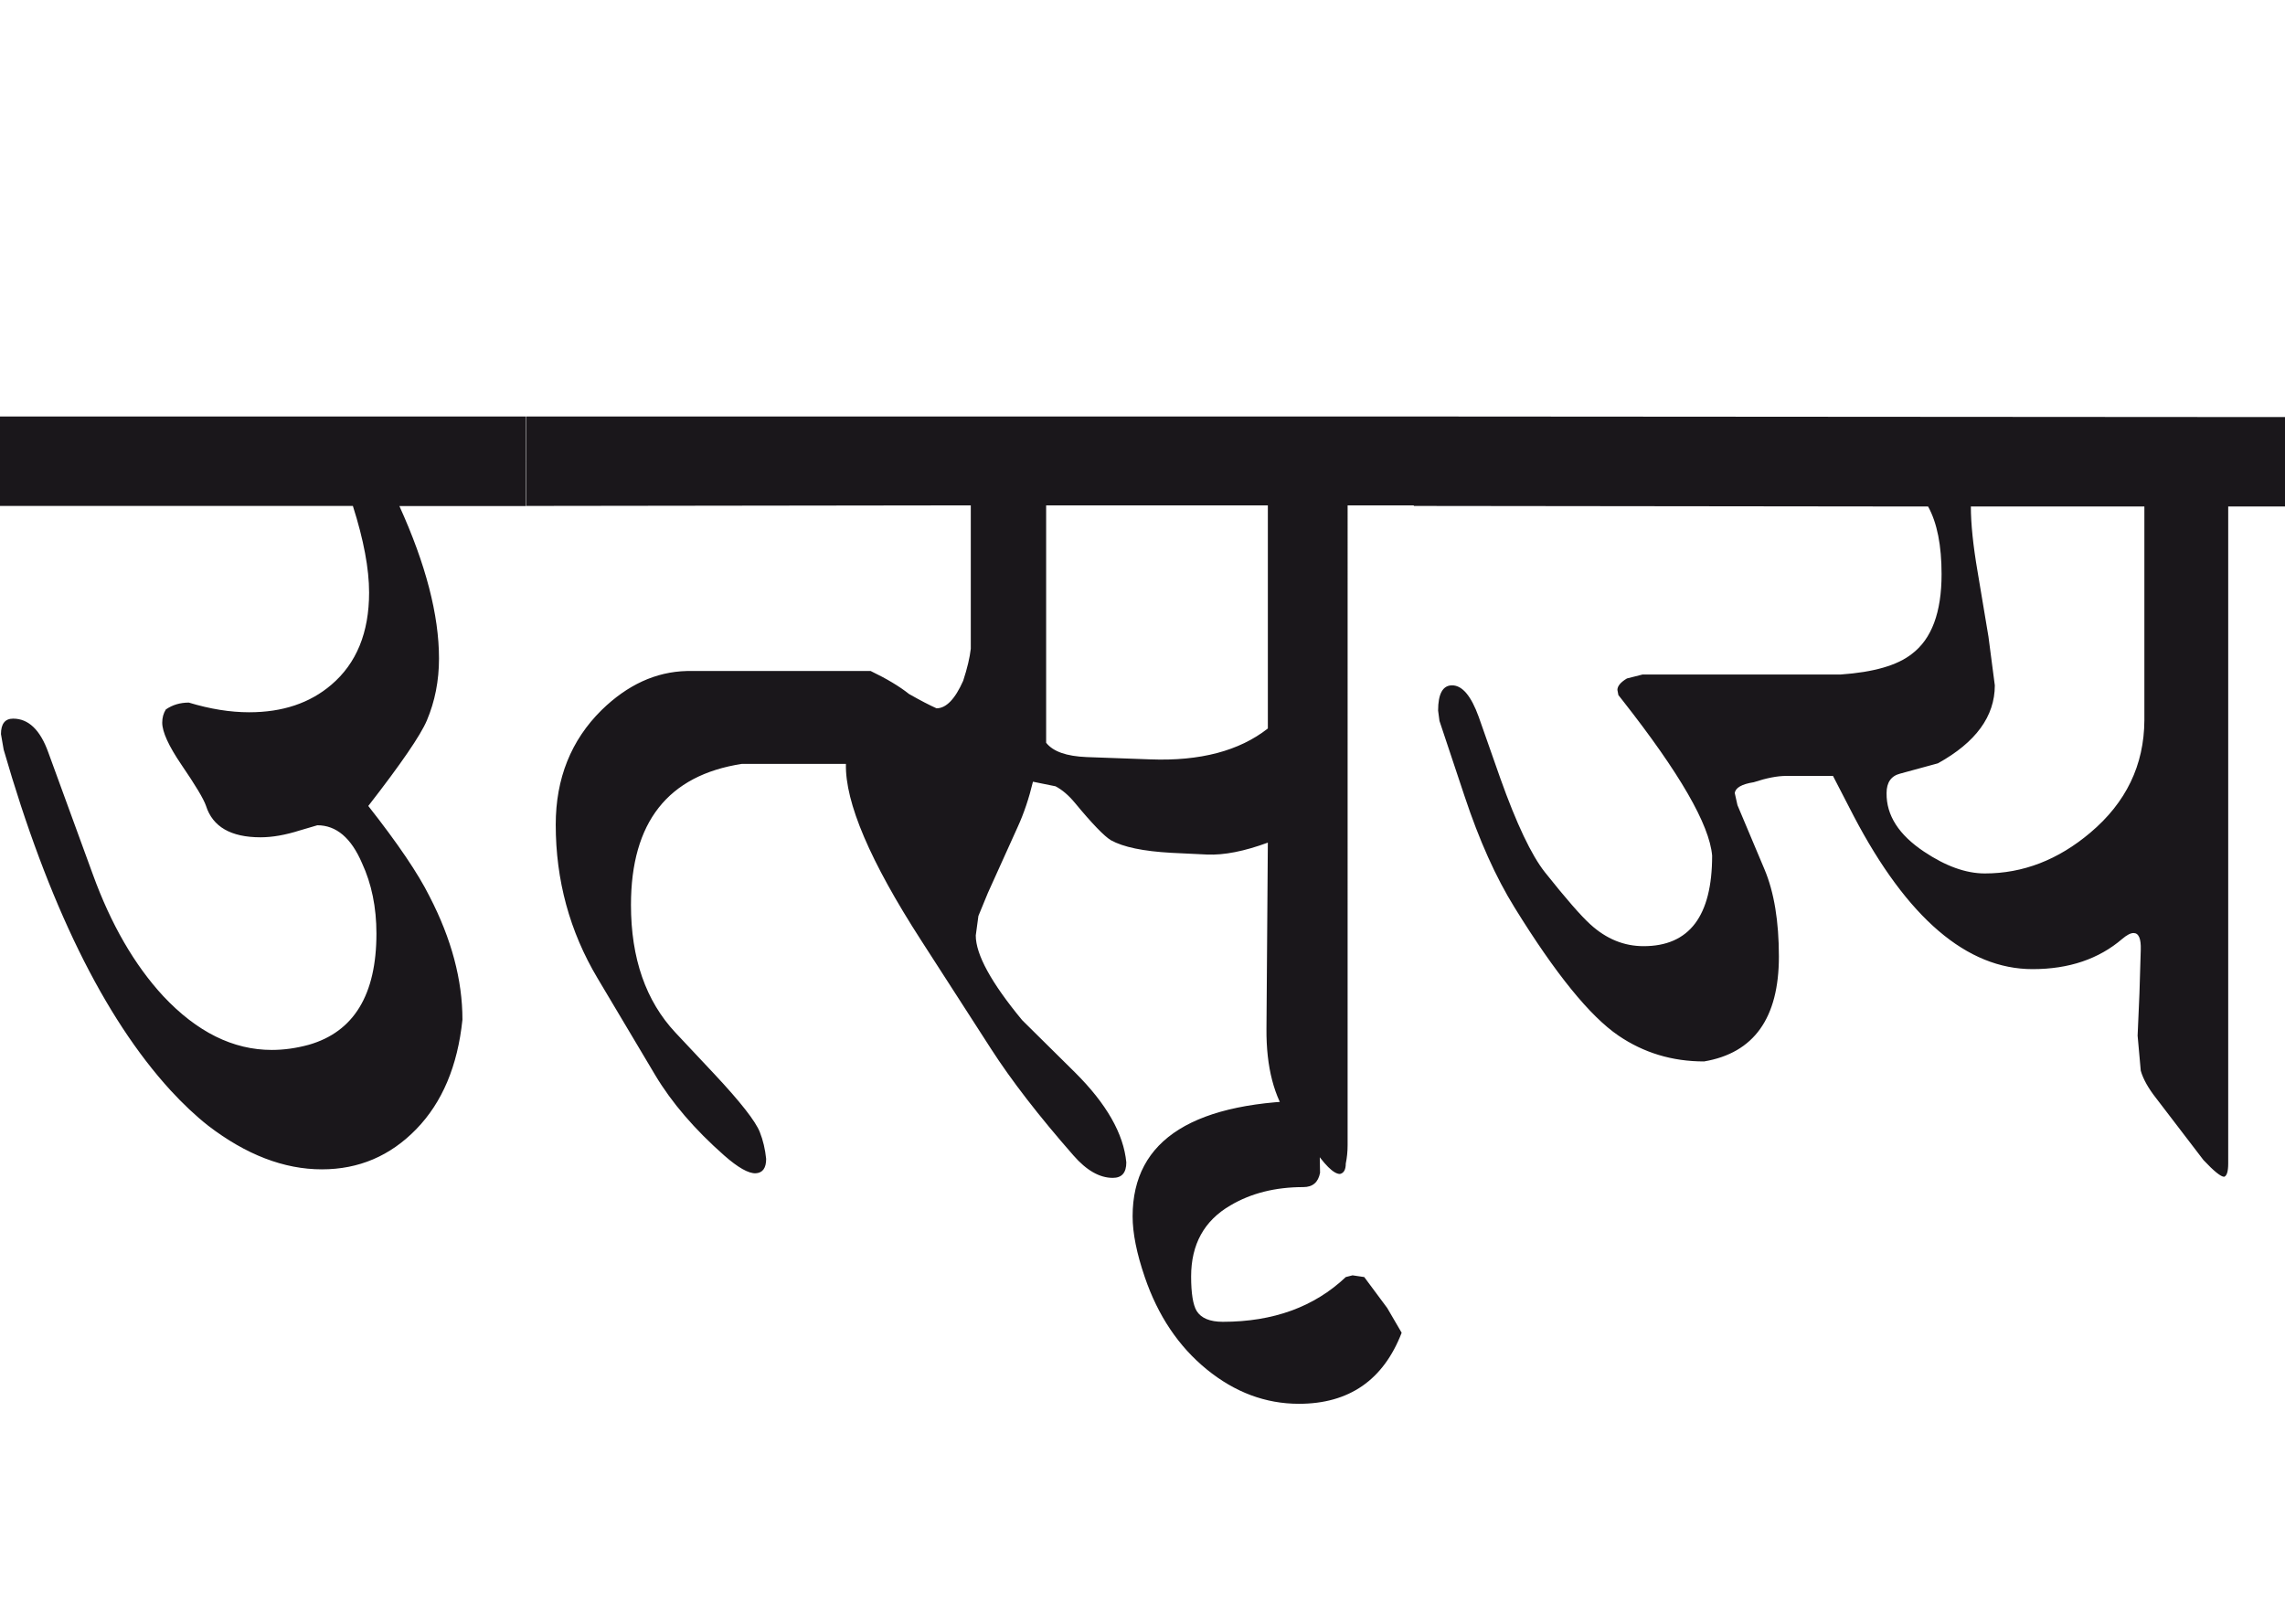 <?xml version="1.0" encoding="utf-8"?>
<!-- Generator: Adobe Illustrator 15.0.2, SVG Export Plug-In . SVG Version: 6.00 Build 0)  -->
<!DOCTYPE svg PUBLIC "-//W3C//DTD SVG 1.1//EN" "http://www.w3.org/Graphics/SVG/1.1/DTD/svg11.dtd">
<svg version="1.1" id="Ebene_1" xmlns="http://www.w3.org/2000/svg" xmlns:xlink="http://www.w3.org/1999/xlink" x="0px" y="0px"
	 width="39.875px" height="28.35px" viewBox="0 0 39.875 28.35" enable-background="new 0 0 39.875 28.35" xml:space="preserve">
<g>
	<defs>
		<rect id="SVGID_1_" y="7.269" width="39.875" height="17.231"/>
	</defs>
	<clipPath id="SVGID_2_">
		<use xlink:href="#SVGID_1_"  overflow="visible"/>
	</clipPath>
	<path clip-path="url(#SVGID_2_)" fill="#1A171B" d="M37.421,12.572c-0.005,0.782-0.319,1.434-0.944,1.961
		c-0.561,0.474-1.174,0.711-1.84,0.711c-0.33,0-0.685-0.128-1.062-0.381c-0.439-0.293-0.658-0.633-0.653-1.021
		c0-0.187,0.08-0.3,0.236-0.34l0.66-0.18c0.662-0.367,0.993-0.82,0.993-1.361l-0.111-0.85L34.511,9.98
		c-0.079-0.46-0.118-0.84-0.118-1.141h3.028V12.572z M28.668,11.771l-0.277,0.07c-0.11,0.066-0.166,0.133-0.166,0.2l0.017,0.09
		l0.071,0.09c0.997,1.268,1.519,2.171,1.565,2.712c0,1.055-0.398,1.58-1.196,1.58c-0.342,0-0.65-0.126-0.928-0.379
		c-0.162-0.146-0.428-0.451-0.794-0.911c-0.237-0.3-0.496-0.847-0.779-1.641l-0.376-1.07c-0.132-0.366-0.287-0.551-0.465-0.551
		c-0.162,0-0.244,0.147-0.244,0.44l0.024,0.181l0.44,1.32c0.253,0.761,0.542,1.408,0.873,1.941c0.709,1.148,1.312,1.892,1.81,2.231
		c0.44,0.3,0.938,0.451,1.494,0.451c0.871-0.147,1.306-0.758,1.306-1.83c0-0.615-0.083-1.123-0.251-1.522l-0.472-1.121l-0.047-0.21
		c0.011-0.093,0.121-0.157,0.331-0.19c0.225-0.074,0.413-0.11,0.566-0.11h0.817l0.362,0.701c0.933,1.78,1.973,2.671,3.122,2.671
		c0.634,0,1.156-0.177,1.565-0.529c0.08-0.067,0.144-0.101,0.196-0.101c0.09,0,0.132,0.097,0.126,0.291l-0.023,0.762l-0.032,0.738
		l0.055,0.612c0.042,0.146,0.131,0.305,0.267,0.478l0.827,1.081c0.182,0.194,0.304,0.292,0.361,0.292
		c0.046-0.014,0.071-0.092,0.071-0.231V8.84h0.991V7.279l-15.203-0.01V8.83l8.975,0.01c0.158,0.287,0.235,0.681,0.235,1.181
		c0,0.667-0.173,1.131-0.518,1.391c-0.252,0.2-0.667,0.32-1.244,0.36H28.668z M24.208,22.828l-0.401-0.54l-0.204-0.03l-0.118,0.03
		c-0.55,0.521-1.266,0.781-2.146,0.781c-0.226,0-0.379-0.064-0.457-0.19c-0.063-0.106-0.096-0.307-0.096-0.601
		c0-0.561,0.228-0.974,0.685-1.24c0.362-0.214,0.786-0.32,1.273-0.32c0.164,0,0.26-0.083,0.292-0.249l-0.023-1.263
		c-2.167,0-3.248,0.673-3.248,2.022c0,0.292,0.07,0.646,0.212,1.06c0.23,0.675,0.59,1.211,1.082,1.612
		c0.49,0.399,1.026,0.6,1.608,0.6c0.875,0,1.474-0.414,1.793-1.24L24.208,22.828z M22.125,12.714
		c-0.5,0.392-1.183,0.572-2.053,0.539l-1.109-0.04c-0.352-0.014-0.587-0.097-0.707-0.25V8.82h3.869V12.714z M11.986,11.711
		c-0.541,0.013-1.036,0.241-1.487,0.681c-0.534,0.527-0.801,1.194-0.801,2.001c0,0.967,0.242,1.862,0.731,2.682l1.006,1.69
		c0.287,0.48,0.688,0.947,1.203,1.401c0.241,0.212,0.425,0.316,0.55,0.311c0.121-0.007,0.182-0.091,0.182-0.251
		c-0.017-0.166-0.053-0.324-0.111-0.469c-0.074-0.188-0.337-0.525-0.794-1.013l-0.677-0.721c-0.518-0.553-0.777-1.297-0.777-2.23
		c0-1.441,0.645-2.262,1.935-2.461h1.816c-0.016,0.674,0.423,1.701,1.314,3.082l1.219,1.892c0.352,0.547,0.831,1.168,1.439,1.861
		c0.226,0.259,0.454,0.39,0.685,0.39c0.157,0,0.236-0.088,0.236-0.27c-0.047-0.501-0.346-1.024-0.896-1.571l-0.921-0.911
		c-0.54-0.653-0.81-1.146-0.81-1.479l0.046-0.34l0.165-0.401l0.52-1.151c0.11-0.24,0.198-0.504,0.267-0.791l0.394,0.08
		c0.116,0.061,0.229,0.157,0.339,0.29c0.303,0.367,0.514,0.583,0.627,0.651c0.216,0.12,0.566,0.193,1.055,0.22l0.622,0.03
		c0.298,0.013,0.652-0.057,1.062-0.208l-0.024,3.25c-0.005,0.667,0.132,1.194,0.41,1.581c0.062,0.093,0.19,0.25,0.385,0.47
		c0.214,0.32,0.377,0.482,0.487,0.482c0.068-0.015,0.102-0.075,0.102-0.182c0.021-0.101,0.032-0.207,0.032-0.32V8.82h1.155V7.269
		H9.186V8.83l7.755-0.01v2.502c-0.017,0.153-0.061,0.34-0.133,0.56c-0.142,0.32-0.297,0.48-0.465,0.48
		c-0.121-0.054-0.281-0.137-0.48-0.25c-0.168-0.134-0.391-0.267-0.669-0.401H11.986z M9.178,7.269H0V8.83h6.158
		c0.189,0.593,0.283,1.097,0.283,1.511c0,0.7-0.22,1.237-0.66,1.611c-0.374,0.319-0.85,0.479-1.433,0.479
		c-0.33,0-0.68-0.056-1.053-0.169c-0.152,0-0.286,0.04-0.401,0.12c-0.042,0.067-0.063,0.144-0.063,0.23
		c0,0.16,0.111,0.404,0.332,0.73c0.246,0.36,0.391,0.601,0.432,0.722c0.116,0.365,0.433,0.549,0.952,0.549
		c0.205,0,0.433-0.04,0.685-0.12l0.306-0.09c0.33,0,0.59,0.22,0.779,0.66c0.167,0.36,0.252,0.771,0.252,1.23
		c0,1.067-0.393,1.715-1.18,1.941c-0.22,0.06-0.435,0.09-0.646,0.09c-0.676,0-1.307-0.313-1.895-0.94
		c-0.503-0.545-0.912-1.254-1.227-2.121l-0.778-2.131c-0.141-0.394-0.346-0.59-0.614-0.59c-0.141,0-0.212,0.09-0.212,0.27
		l0.047,0.271c0.776,2.69,1.746,4.668,2.91,5.944c0.22,0.239,0.44,0.447,0.66,0.62c0.66,0.506,1.322,0.761,1.983,0.761
		c0.645,0,1.193-0.234,1.647-0.701c0.454-0.467,0.722-1.104,0.806-1.911c0-0.693-0.191-1.41-0.574-2.151
		c-0.198-0.399-0.556-0.927-1.069-1.579c0.571-0.735,0.912-1.232,1.022-1.492c0.141-0.333,0.212-0.694,0.212-1.081
		c0-0.76-0.231-1.647-0.691-2.661h2.209V7.269z"/>
</g>
</svg>

